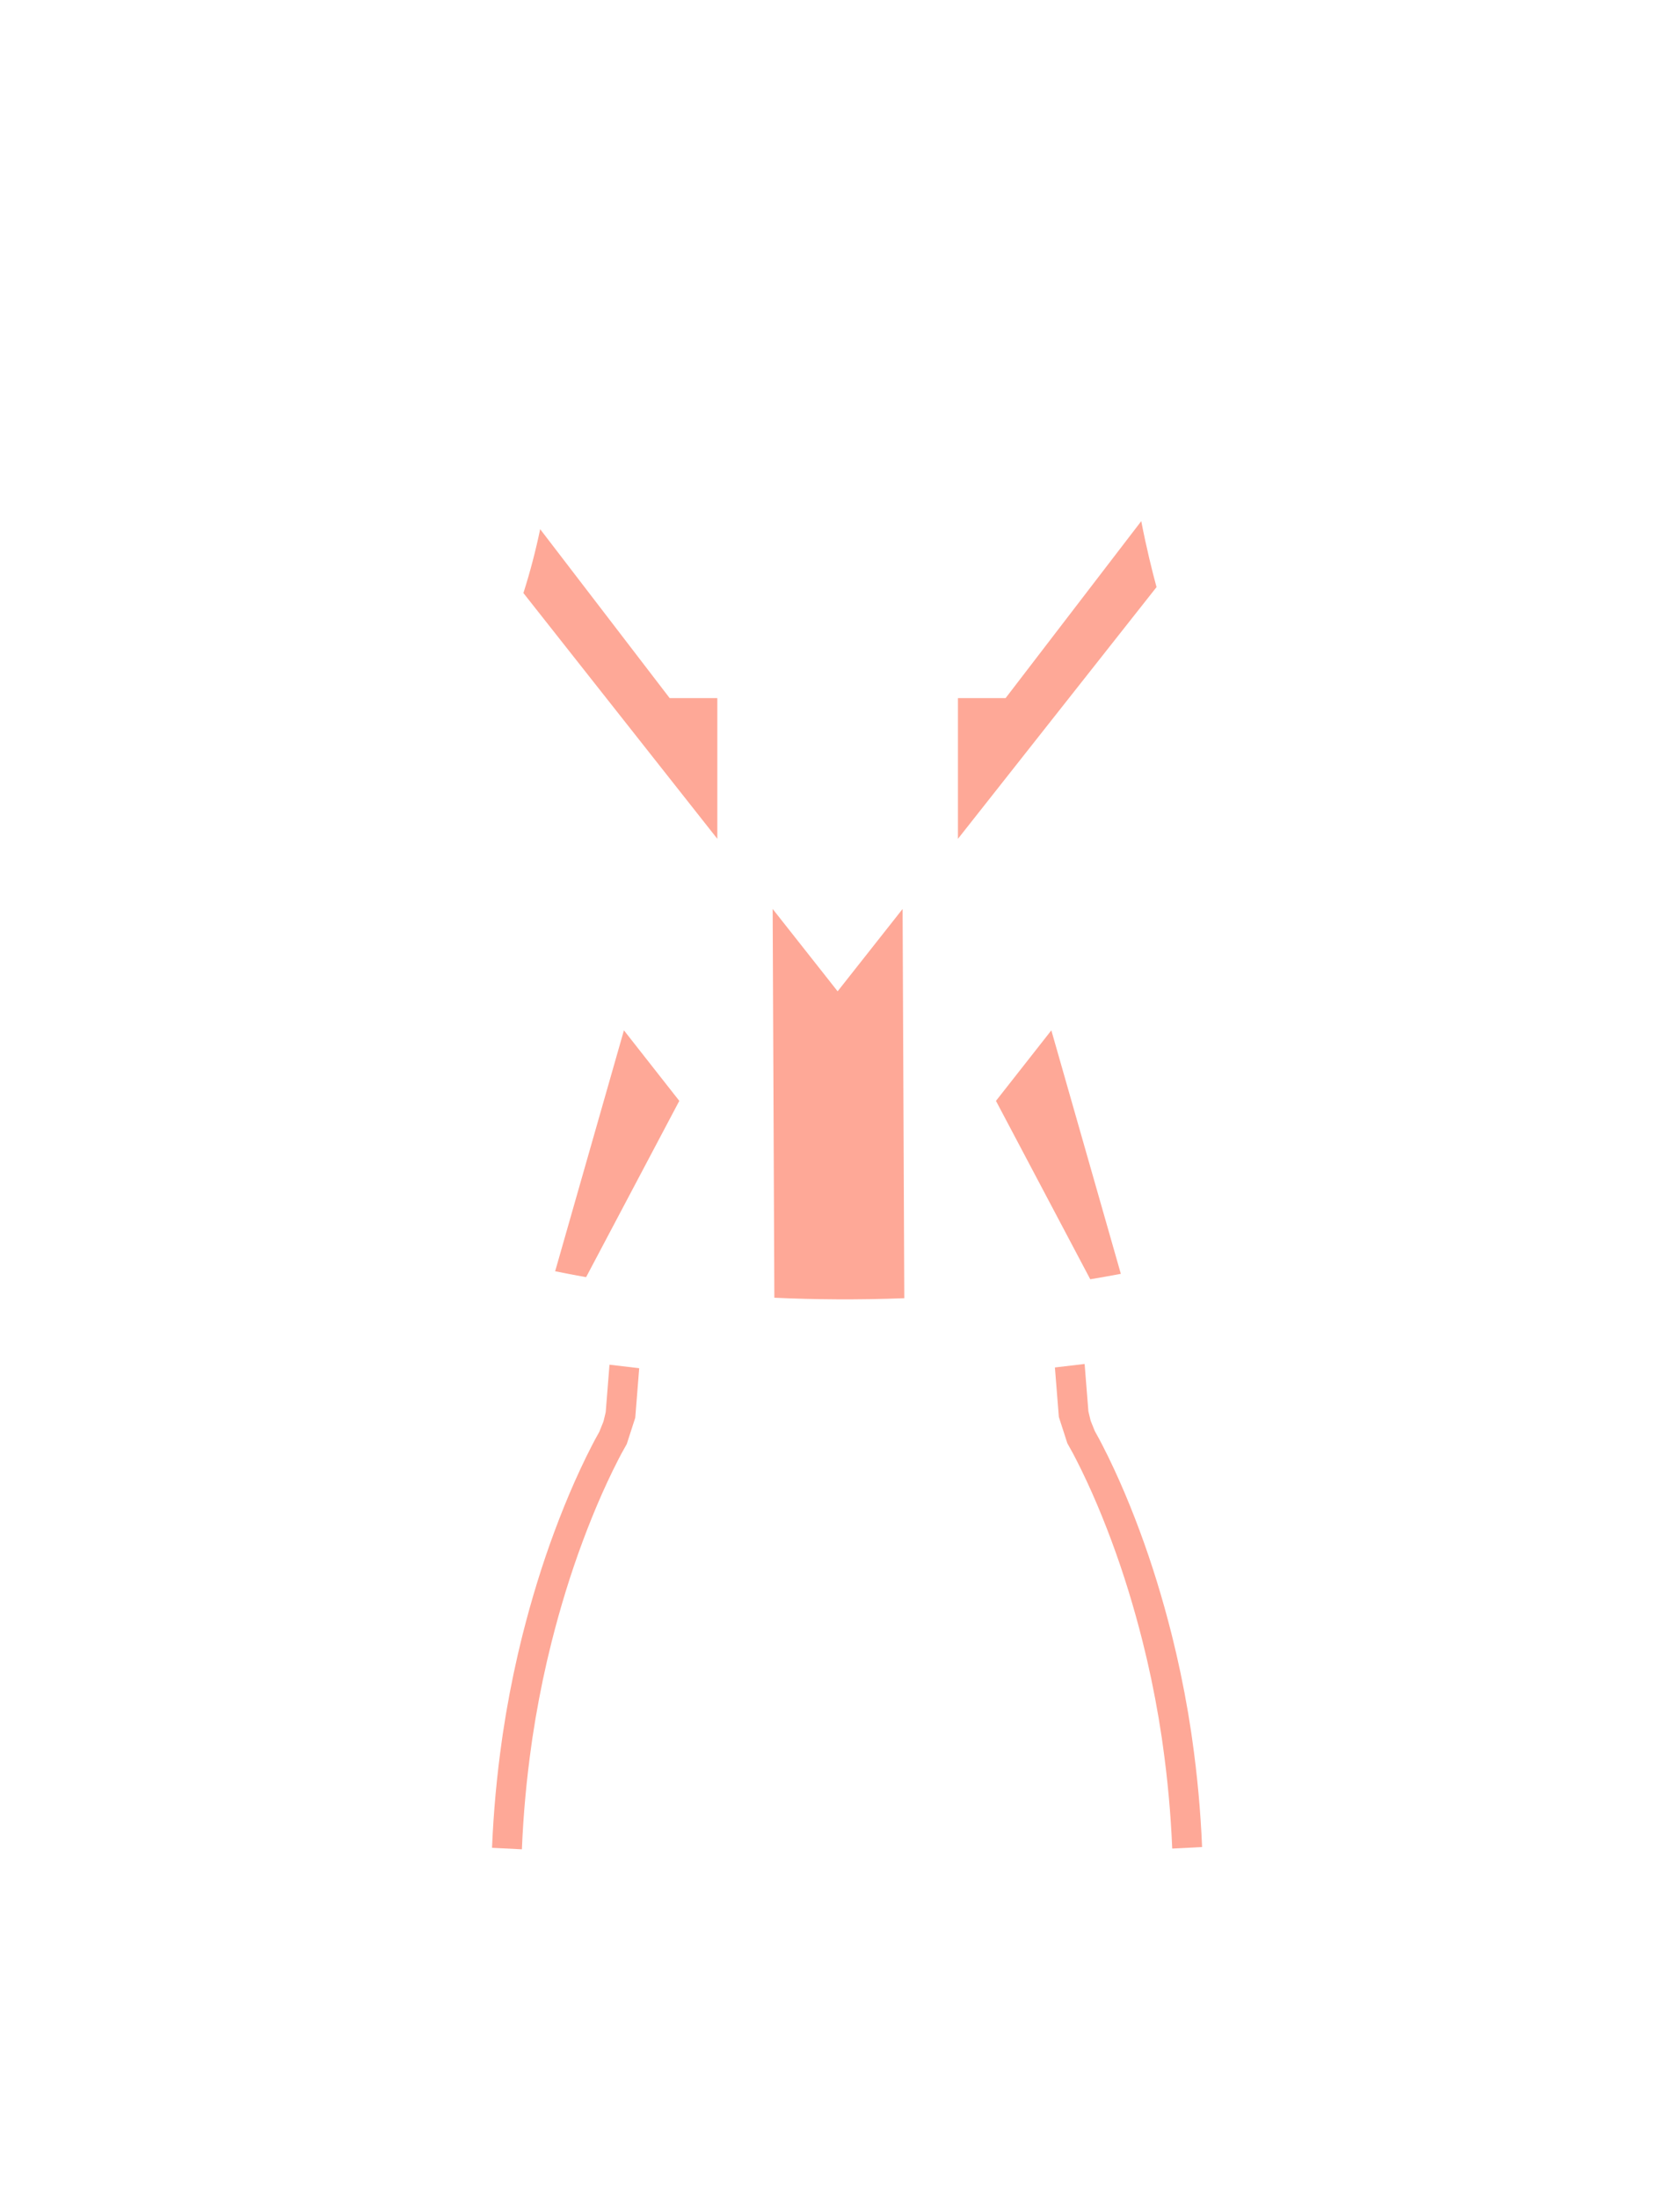 <?xml version="1.0" encoding="utf-8"?>
<!-- Generator: Adobe Illustrator 16.0.0, SVG Export Plug-In . SVG Version: 6.00 Build 0)  -->
<!DOCTYPE svg PUBLIC "-//W3C//DTD SVG 1.1//EN" "http://www.w3.org/Graphics/SVG/1.1/DTD/svg11.dtd">
<svg version="1.1" id="圖層_1" xmlns="http://www.w3.org/2000/svg" xmlns:xlink="http://www.w3.org/1999/xlink" x="0px" y="0px"
	 width="1300px" height="1700px" viewBox="0 0 1300 1700" enable-background="new 0 0 1300 1700" xml:space="preserve">
<path fill="#FEA897" d="M741.258,539.889v108.84l153.679-194.673c-3.302-12.154-7.736-29.919-11.83-51.001L778.143,539.889H741.258z
	"/>
<path fill="#FEA897" d="M555.073,539.889H518.19L417.983,409.253c-3.33,16.023-7.595,32.537-12.964,49.395l150.055,190.081
	L555.073,539.889L555.073,539.889z"/>
<path fill="#FEA897" d="M657.712,754.56l-9.546,12.094l-9.546-12.094l-40.731-51.595l1.311,300.673
	c31.049,1.422,64.76,1.75,100.556,0.363l-1.313-301.036L657.712,754.56z"/>
<path fill="#FEA897" d="M482.798,796.848l-53.216,186.314c7.095,1.453,15.101,2.998,23.951,4.568l72.119-136.334L482.798,796.848z"
	/>
<path fill="#FEA897" d="M770.681,851.396L843.66,989.36c7.834-1.309,15.722-2.717,23.655-4.221l-53.78-188.293L770.681,851.396z"/>
<path fill="#FEA897" d="M468.711,1092.074l-0.933,3.914l-0.469,1.957c-0.177,0.643-0.255,1.328-0.551,1.918l-2.996,7.457
	c-3.051,5.42-4.081,7.442-5.746,10.643c-1.561,3.008-3.078,6.066-4.594,9.133c-3.007,6.15-5.89,12.406-8.705,18.701
	c-5.594,12.615-10.783,25.475-15.617,38.479c-9.688,26.01-17.813,52.666-24.639,79.646c-0.871,3.367-1.636,6.766-2.459,10.146
	l-1.216,5.076l-1.132,5.098l-2.241,10.197l-2.048,10.237l-1.021,5.121l-0.923,5.144l-1.849,10.276l-1.646,10.314
	c-0.556,3.438-1.104,6.875-1.555,10.328c-3.923,27.577-6.487,55.352-7.634,83.188c7.628,0.383,15.323,0.771,23.105,1.16
	c1.11-27.07,3.602-54.078,7.407-80.891c0.237-1.678,0.447-3.355,0.707-5.027l0.801-5.014l1.597-10.029l1.797-9.992l0.896-4.996
	l0.992-4.979l1.987-9.953l2.178-9.912l1.097-4.953l1.185-4.932c0.801-3.285,1.545-6.586,2.387-9.859
	c6.629-26.211,14.515-52.102,23.897-77.289c4.68-12.592,9.695-25.022,15.08-37.172c2.713-6.055,5.479-12.065,8.353-17.938
	c1.438-2.923,2.889-5.834,4.362-8.679c1.688-3.215,2.063-4.1,6.433-11.813l3.286-10.168l3.287-10.168l3.056-38.301
	c-7.601-0.896-15.268-1.802-22.993-2.712L468.711,1092.074z"/>
<path fill="#FEA897" d="M921.003,1334.953l-1.644-10.313l-1.852-10.278l-0.923-5.144l-1.021-5.119l-2.051-10.239l-2.238-10.197
	l-1.135-5.098l-1.216-5.076c-0.822-3.381-1.588-6.779-2.459-10.146c-6.826-26.979-14.951-53.637-24.639-79.646
	c-4.834-13.005-10.023-25.863-15.617-38.479c-2.813-6.295-5.698-12.551-8.705-18.701c-1.513-3.065-3.033-6.125-4.594-9.133
	c-1.665-3.199-2.695-5.223-5.746-10.643l-2.996-7.457c-0.296-0.588-0.374-1.275-0.551-1.918l-0.466-1.957l-0.936-3.914
	l-2.924-36.642c-7.726,0.91-15.393,1.814-22.991,2.712l3.059,38.301l3.287,10.168l3.283,10.168
	c4.369,7.715,4.744,8.602,6.436,11.815c1.472,2.843,2.921,5.755,4.359,8.677c2.872,5.873,5.643,11.883,8.353,17.938
	c5.385,12.148,10.401,24.58,15.082,37.172c9.382,25.188,17.268,51.078,23.896,77.289c0.845,3.273,1.586,6.574,2.39,9.859
	l1.182,4.932l1.097,4.953l2.181,9.912l1.984,9.953l0.992,4.979l0.896,4.996l1.797,9.992l1.594,10.029l0.801,5.014
	c0.26,1.672,0.47,3.353,0.707,5.027c3.808,26.813,6.297,53.822,7.407,80.891c7.784-0.389,15.479-0.775,23.106-1.16
	c-1.146-27.836-3.712-55.608-7.635-83.188C922.109,1341.828,921.559,1338.391,921.003,1334.953z"/>
</svg>
